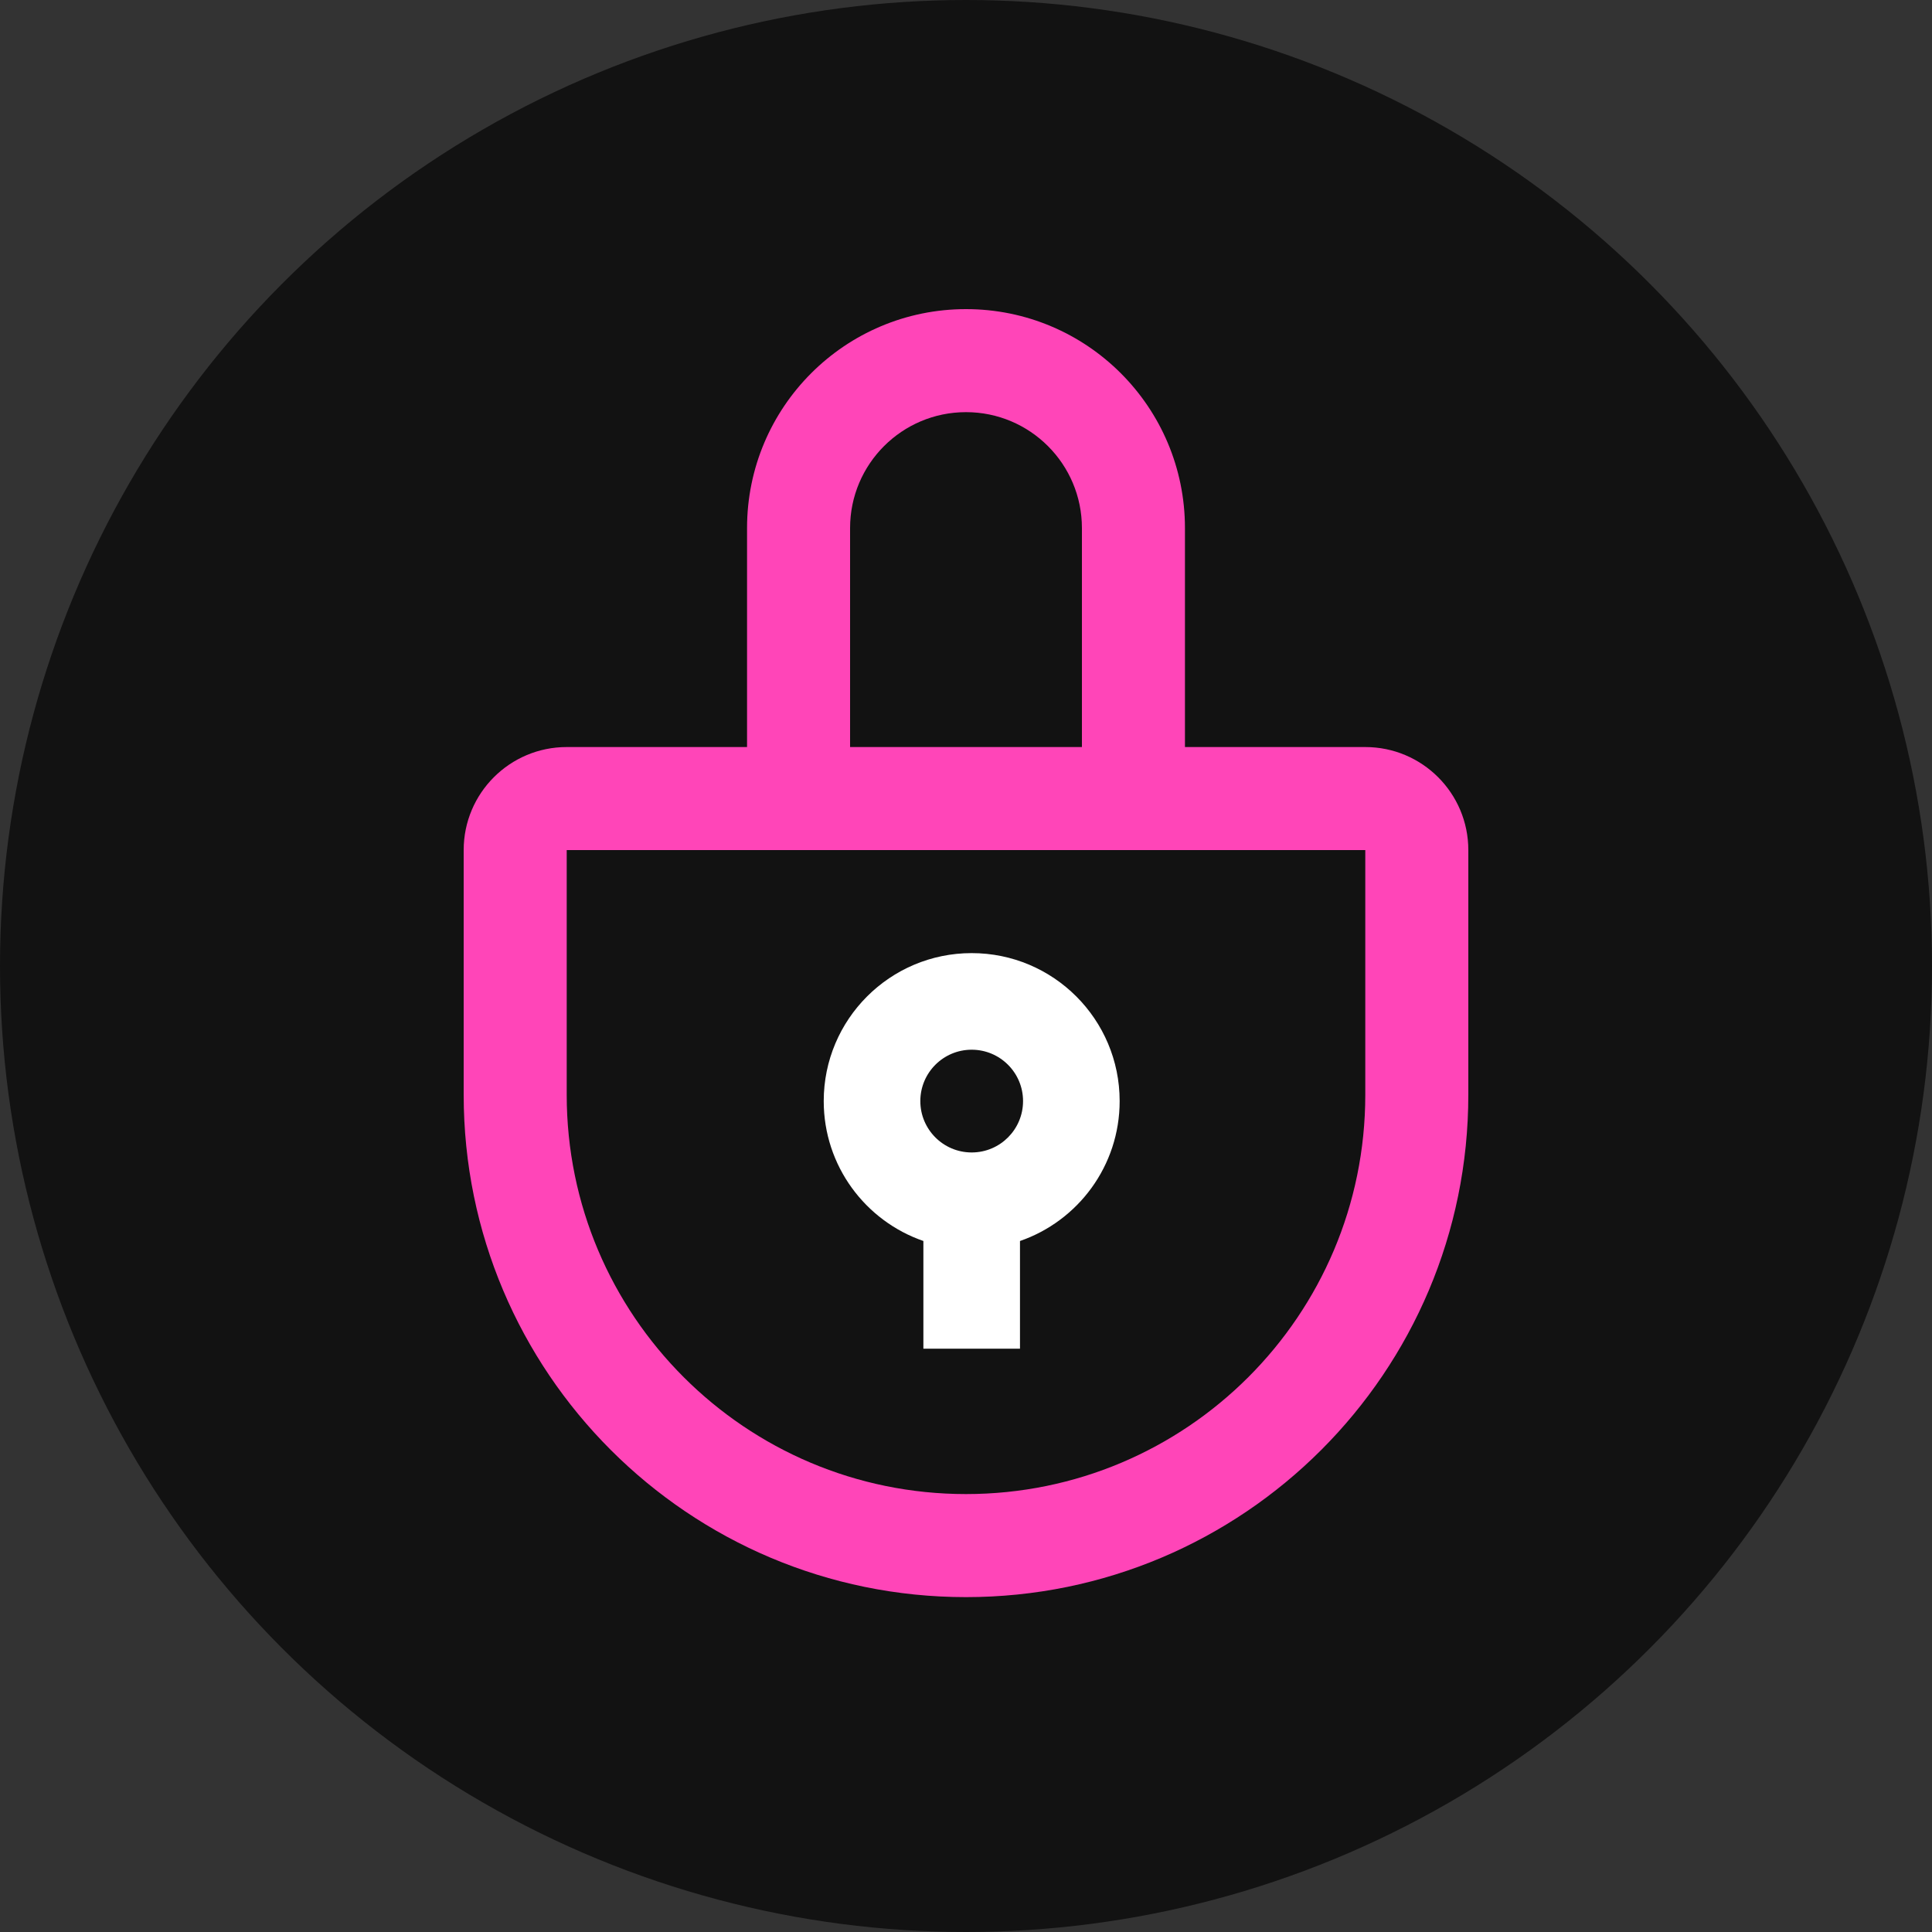 <svg width="100" height="100" viewBox="0 0 100 100" fill="none" xmlns="http://www.w3.org/2000/svg">
<rect x="0" y="0" width="100" height="100" fill="#333333" stroke="none"/>
<circle cx="50" cy="50" r="50" fill="#121212"/>
<path fill-rule="evenodd" clip-rule="evenodd" d="M47.794 64.233C44.792 63.197 42.636 60.346 42.636 56.992C42.636 52.762 46.064 49.333 50.294 49.333C54.524 49.333 57.953 52.762 57.953 56.992C57.953 60.347 55.796 63.198 52.794 64.234V69.809H47.794V64.233ZM47.636 56.992C47.636 55.524 48.826 54.333 50.294 54.333C51.763 54.333 52.953 55.524 52.953 56.992C52.953 58.454 51.774 59.64 50.315 59.651H50.274C48.815 59.64 47.636 58.454 47.636 56.992Z" fill="white"/>
<path fill-rule="evenodd" clip-rule="evenodd" d="M38.667 38.667L38.667 27.333C38.667 21.074 43.741 16 50 16C56.259 16 61.333 21.074 61.333 27.333L61.333 38.667H70.667C73.612 38.667 76 41.054 76 44V56.667C76 71.026 64.359 82.667 50 82.667C35.641 82.667 24 71.026 24 56.667V44C24 41.054 26.388 38.667 29.333 38.667L38.667 38.667ZM56 27.333L56 38.667L44 38.667L44 27.333C44 24.02 46.686 21.333 50 21.333C53.314 21.333 56 24.02 56 27.333ZM29.333 44V56.667C29.333 68.081 38.586 77.333 50 77.333C61.414 77.333 70.667 68.081 70.667 56.667V44H29.333Z" fill="#FF45B8"/>
</svg>

